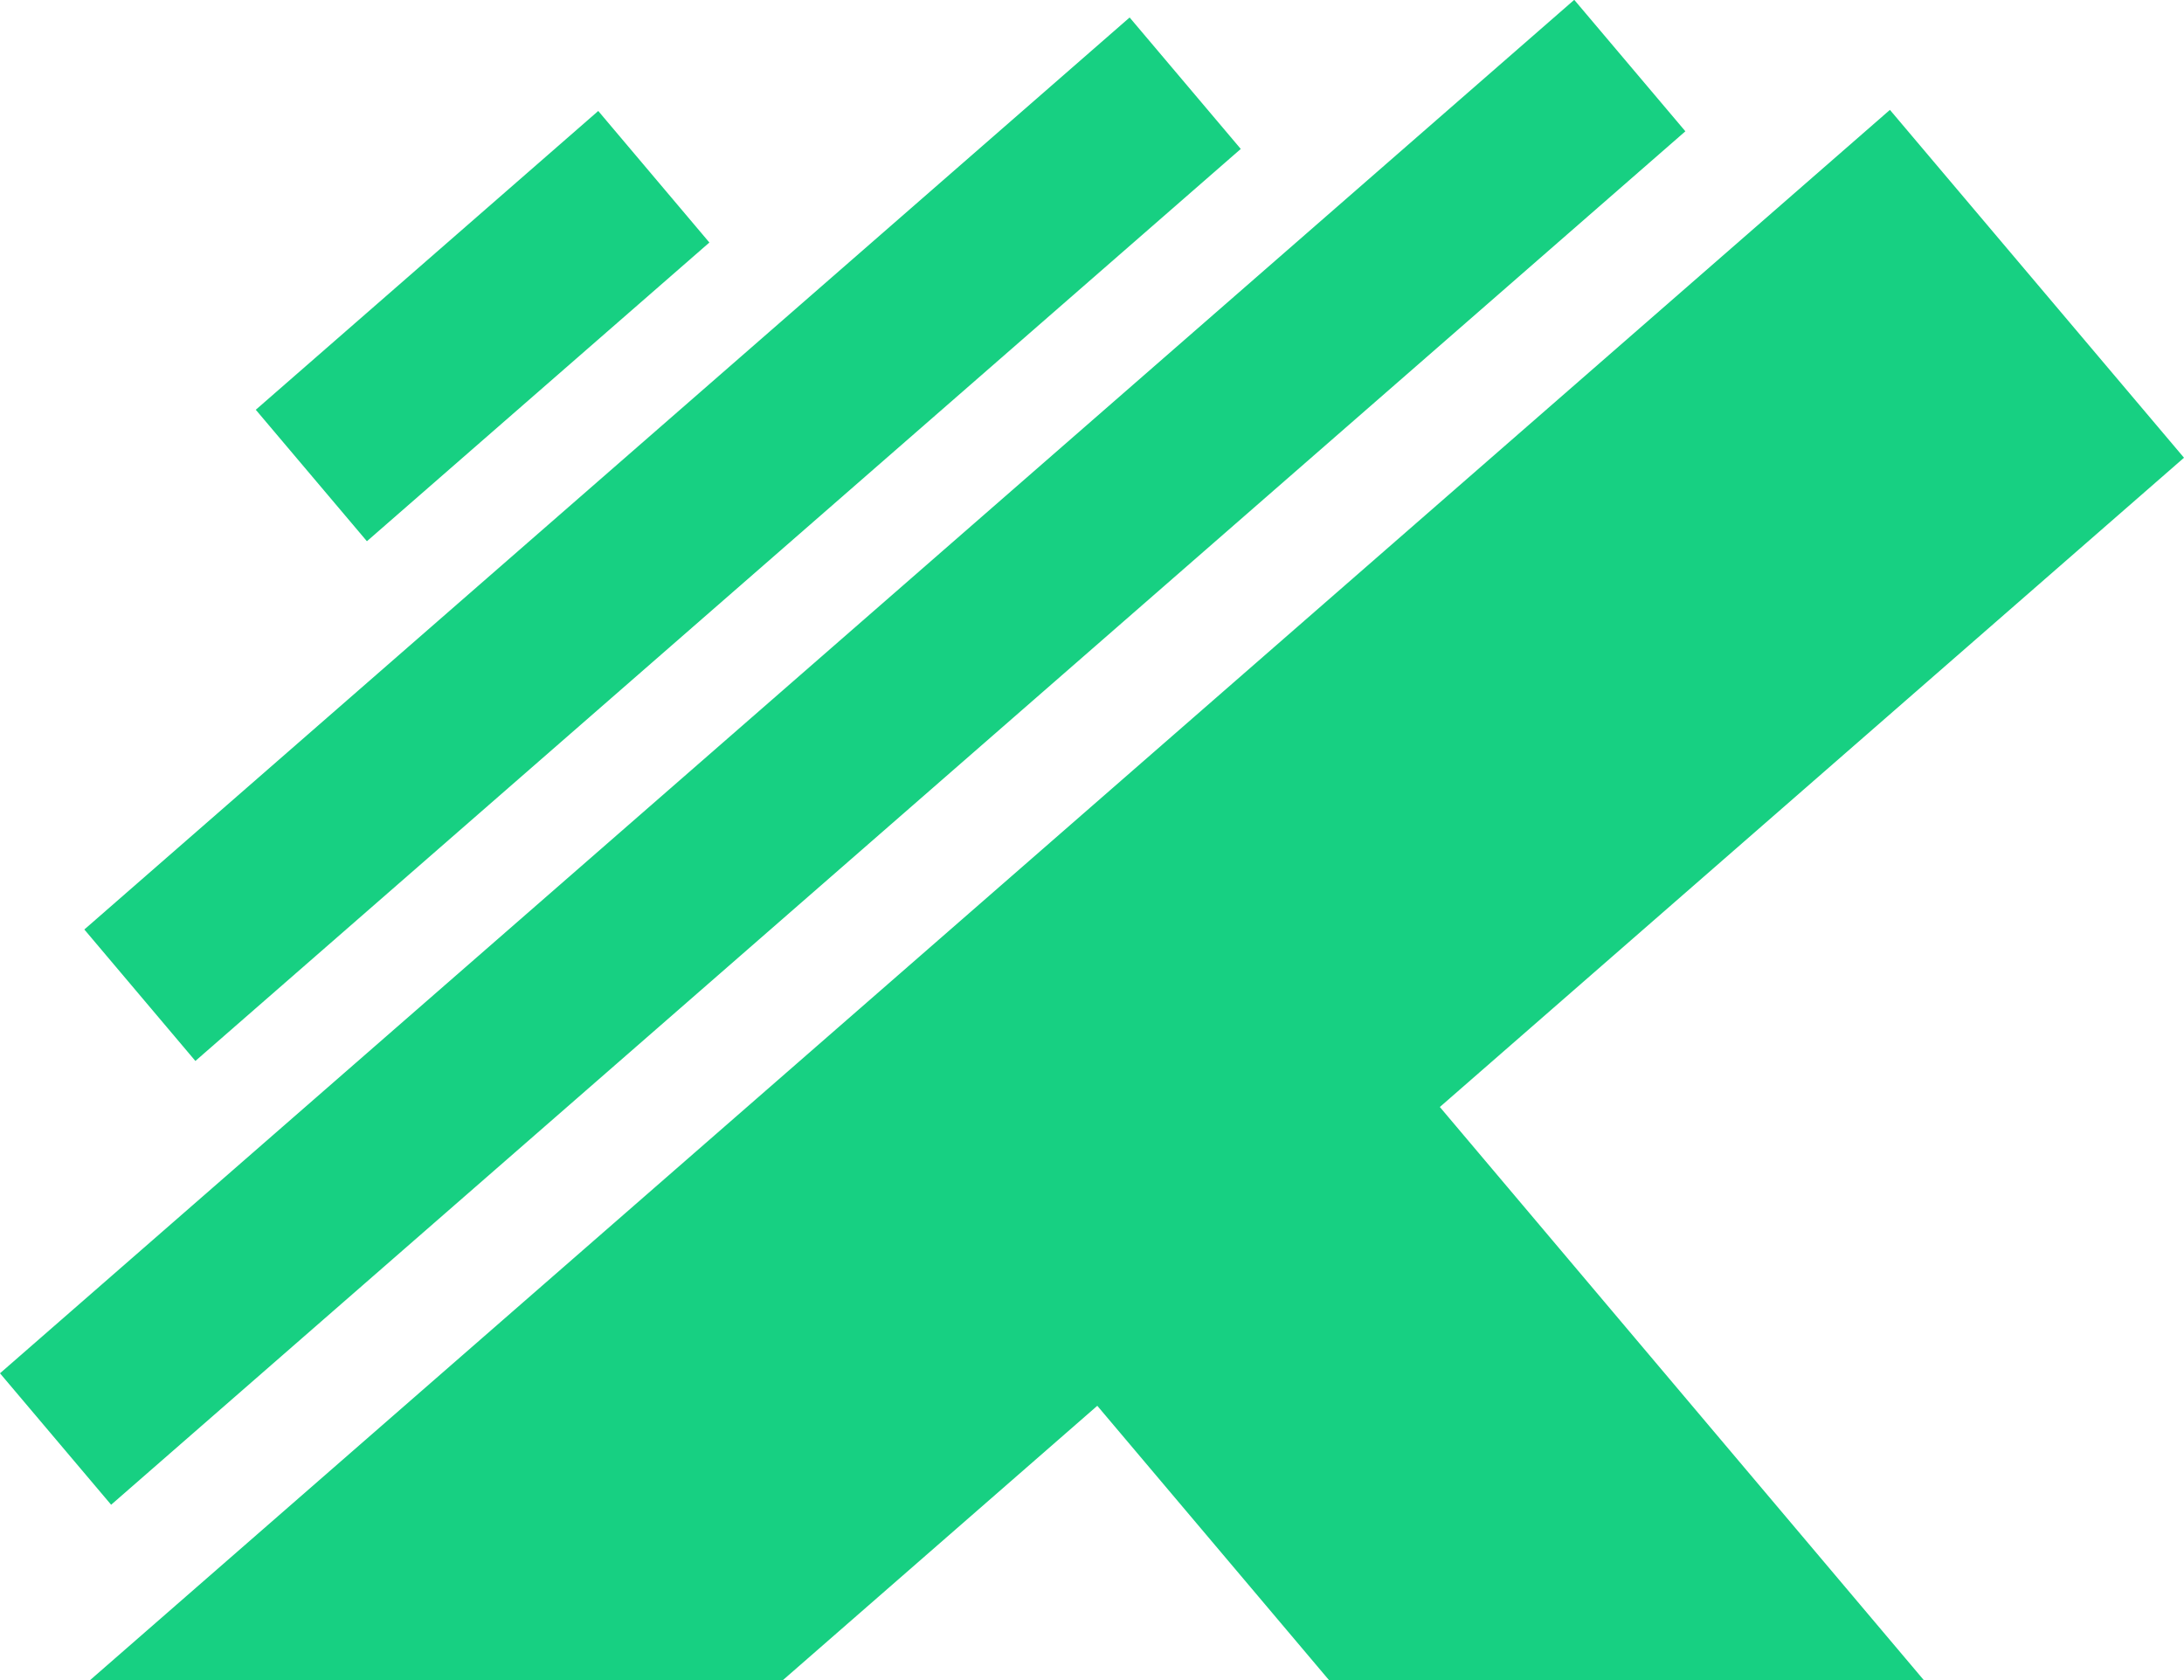 <svg width="26" height="20" viewBox="0 0 26 20" fill="none" xmlns="http://www.w3.org/2000/svg">
<g clip-path="url(#clip0_311_70)">
<path d="M9.321 20L13.063 16.735L15.821 20H22.902L17.141 13.178L26 5.449L22.499 1.308L1.073 20H9.321Z" fill="#17D082"/>
<path d="M7.122 1.321L3.045 4.878L4.368 6.443L8.445 2.887L7.122 1.321Z" fill="#17D082"/>
<path d="M13.448 0.208L1.004 11.065L2.326 12.63L14.771 1.773L13.448 0.208Z" fill="#17D082"/>
<path d="M18.741 -0.002L0 16.348L1.323 17.913L20.064 1.563L18.741 -0.002Z" fill="#17D082"/>
</g>
<defs>
<clipPath id="clip0_311_70">
<rect width="26" height="20" fill="white"/>
</clipPath>
</defs>
</svg>
